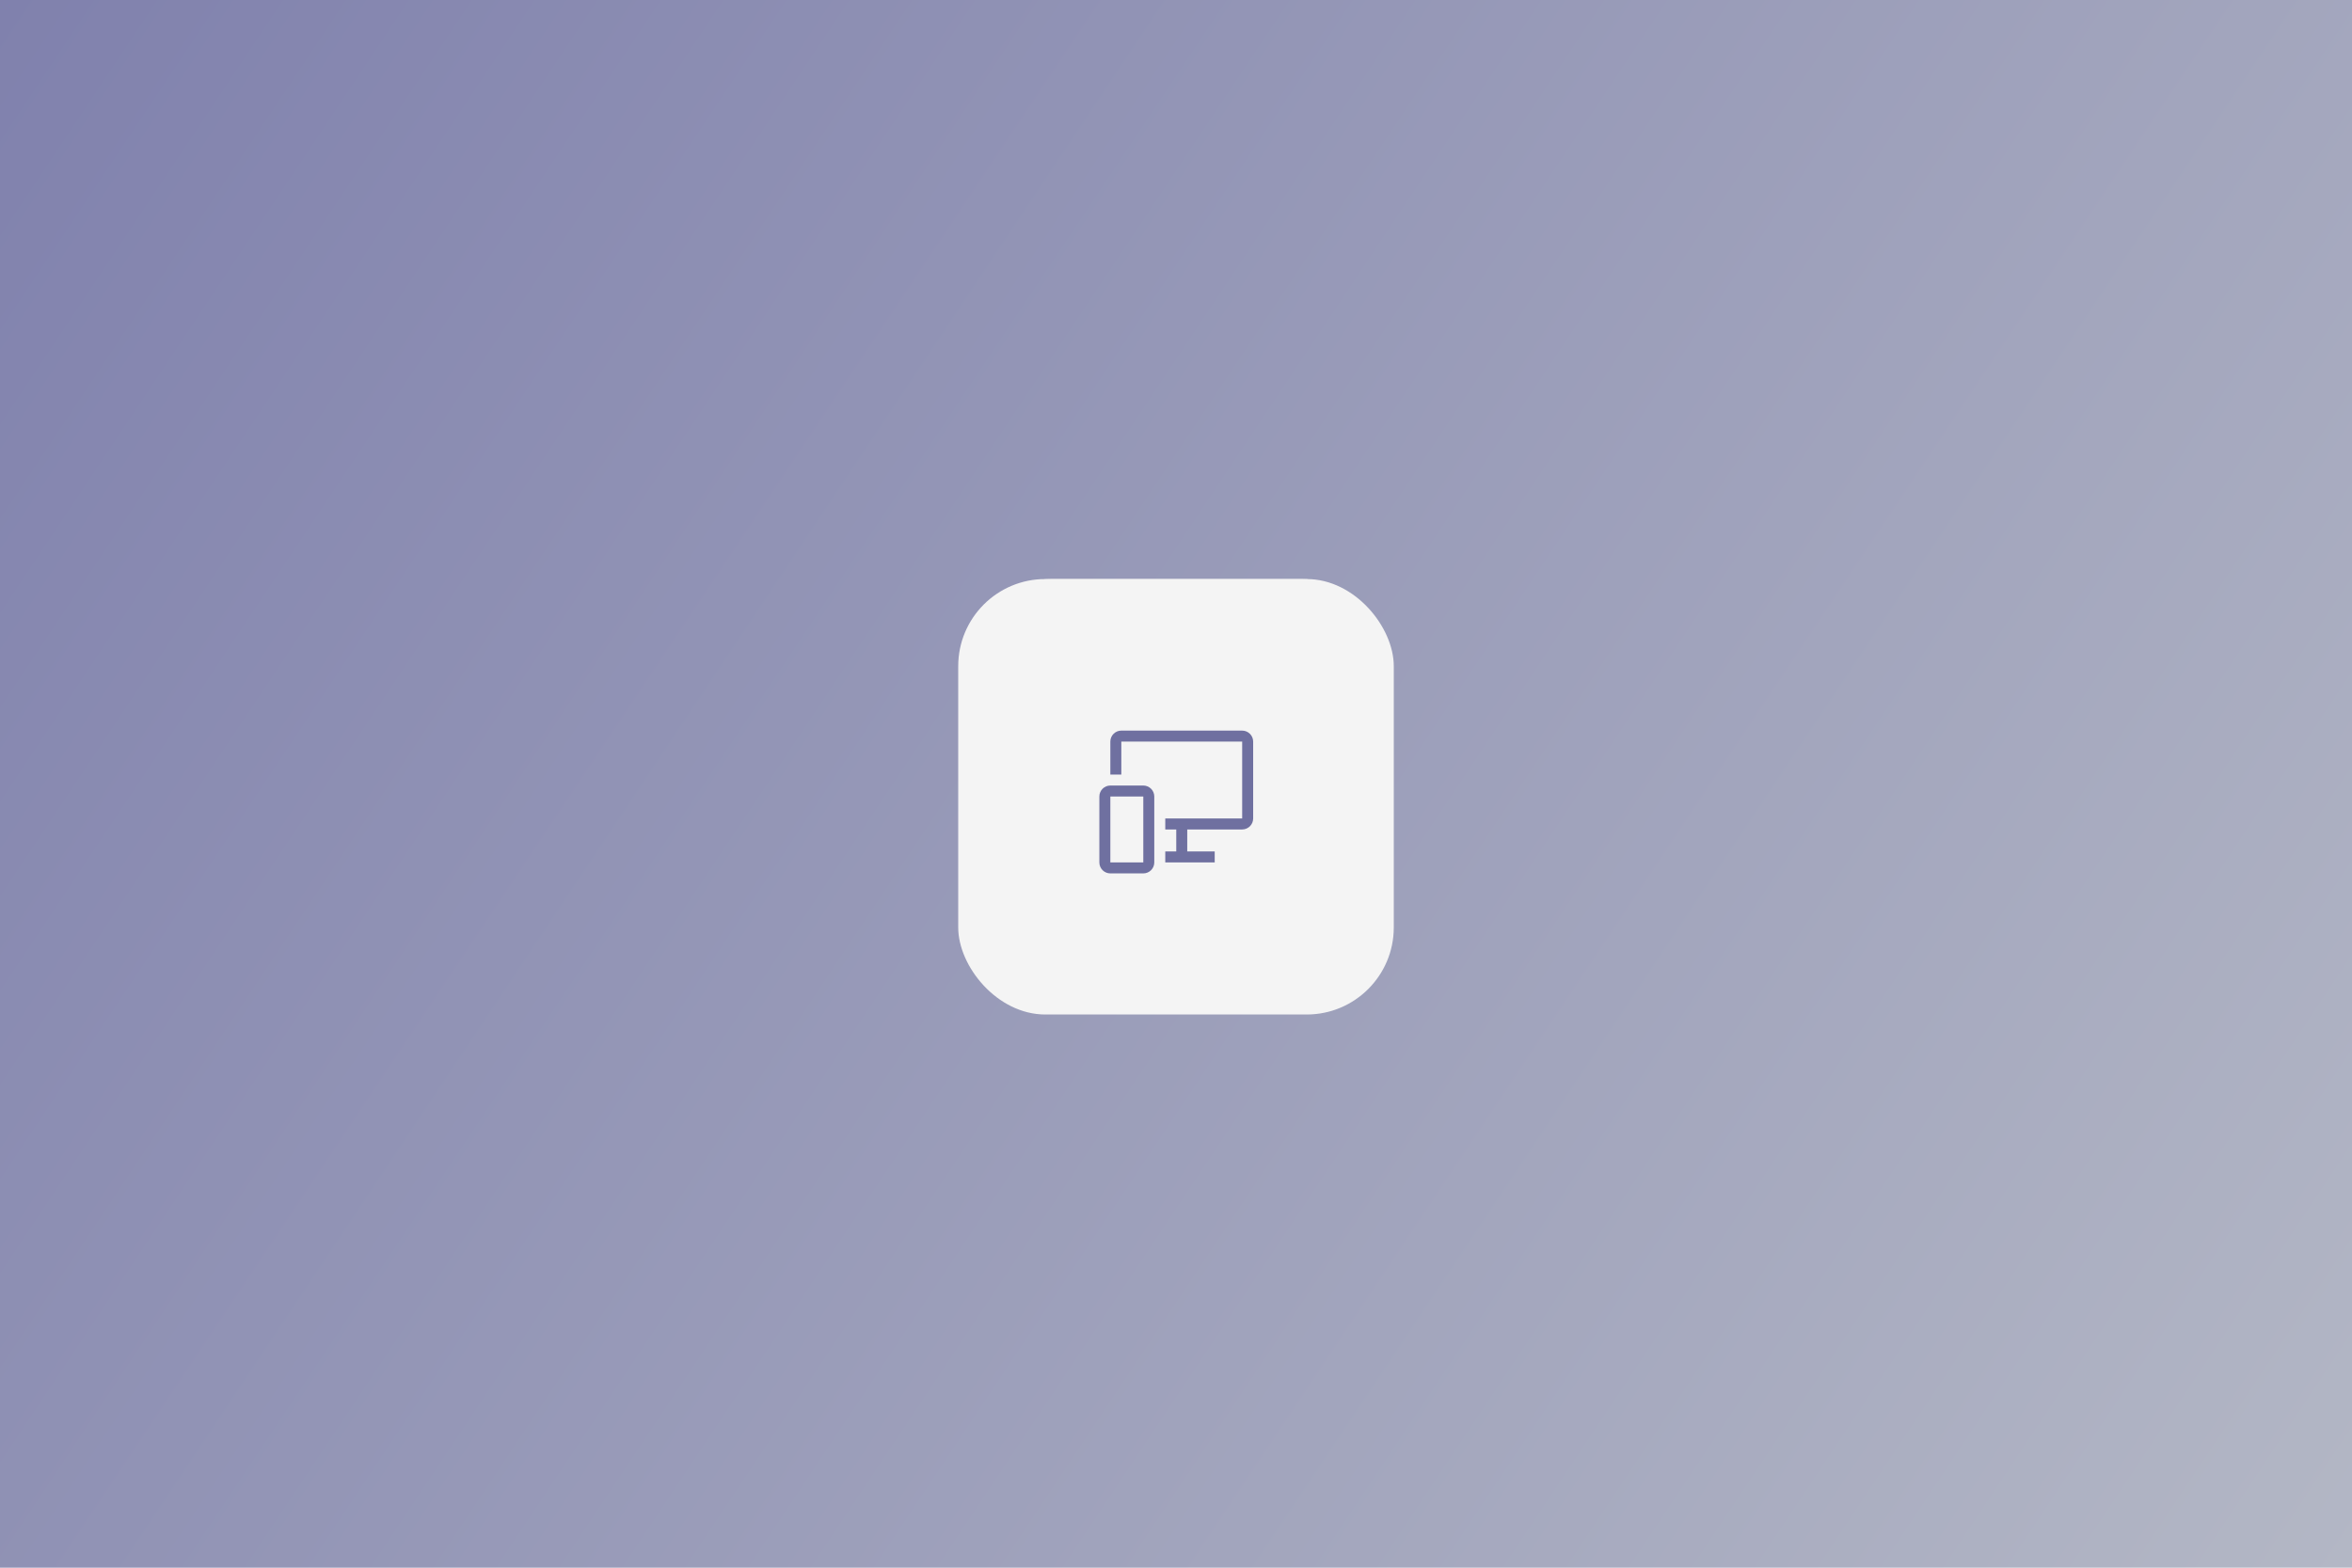 <svg width="4536" height="3024" viewBox="0 0 4536 3024" fill="none" xmlns="http://www.w3.org/2000/svg">
<rect width="4536" height="3024" fill="url(#paint0_linear_1100_70992)"/>
<g filter="url(#filter0_dd_1100_70992)">
<g filter="url(#filter1_b_1100_70992)">
<rect x="1859.62" y="1092" width="819.672" height="832.74" rx="168.436" fill="#F4F4F4"/>
<rect x="1859.37" y="1091.75" width="820.17" height="833.239" rx="168.685" stroke="black" stroke-opacity="0.12" stroke-width="0.499"/>
</g>
<rect x="1848" y="1092" width="840" height="840" rx="168" fill="#F4F4F4"/>
<path d="M2204.94 1659.81H2141.38C2135.76 1659.81 2130.37 1657.58 2126.39 1653.61C2122.42 1649.63 2120.19 1644.24 2120.19 1638.62V1511.5C2120.19 1505.88 2122.42 1500.49 2126.39 1496.52C2130.37 1492.54 2135.76 1490.31 2141.38 1490.31H2204.94C2210.56 1490.31 2215.95 1492.54 2219.92 1496.52C2223.89 1500.49 2226.12 1505.88 2226.12 1511.5V1638.62C2226.12 1644.24 2223.89 1649.63 2219.92 1653.61C2215.95 1657.58 2210.56 1659.81 2204.94 1659.81ZM2141.38 1511.5V1638.62H2204.94V1511.5H2141.38Z" fill="#6F70A0"/>
<path d="M2395.62 1384.38H2162.56C2156.94 1384.38 2151.55 1386.61 2147.58 1390.58C2143.61 1394.55 2141.38 1399.94 2141.38 1405.56V1469.12H2162.56V1405.56H2395.62V1553.88H2247.31V1575.06H2268.5V1617.44H2247.31V1638.62H2342.66V1617.44H2289.69V1575.06H2395.62C2401.24 1575.06 2406.63 1572.83 2410.61 1568.86C2414.58 1564.88 2416.81 1559.49 2416.81 1553.88V1405.56C2416.81 1399.94 2414.58 1394.55 2410.61 1390.58C2406.63 1386.61 2401.24 1384.38 2395.62 1384.38Z" fill="#6F70A0"/>
</g>
<defs>
<filter id="filter0_dd_1100_70992" x="1818.07" y="1071.55" width="899.863" height="915.329" filterUnits="userSpaceOnUse" color-interpolation-filters="sRGB">
<feFlood flood-opacity="0" result="BackgroundImageFix"/>
<feColorMatrix in="SourceAlpha" type="matrix" values="0 0 0 0 0 0 0 0 0 0 0 0 0 0 0 0 0 0 127 0" result="hardAlpha"/>
<feOffset dy="24.943"/>
<feGaussianBlur stdDeviation="14.966"/>
<feComposite in2="hardAlpha" operator="out"/>
<feColorMatrix type="matrix" values="0 0 0 0 0 0 0 0 0 0 0 0 0 0 0 0 0 0 0.35 0"/>
<feBlend mode="normal" in2="BackgroundImageFix" result="effect1_dropShadow_1100_70992"/>
<feColorMatrix in="SourceAlpha" type="matrix" values="0 0 0 0 0 0 0 0 0 0 0 0 0 0 0 0 0 0 127 0" result="hardAlpha"/>
<feOffset/>
<feGaussianBlur stdDeviation="9.977"/>
<feComposite in2="hardAlpha" operator="out"/>
<feColorMatrix type="matrix" values="0 0 0 0 0 0 0 0 0 0 0 0 0 0 0 0 0 0 0.15 0"/>
<feBlend mode="normal" in2="effect1_dropShadow_1100_70992" result="effect2_dropShadow_1100_70992"/>
<feBlend mode="normal" in="SourceGraphic" in2="effect2_dropShadow_1100_70992" result="shape"/>
</filter>
<filter id="filter1_b_1100_70992" x="1779.3" y="1011.68" width="980.302" height="993.373" filterUnits="userSpaceOnUse" color-interpolation-filters="sRGB">
<feFlood flood-opacity="0" result="BackgroundImageFix"/>
<feGaussianBlur in="BackgroundImageFix" stdDeviation="39.909"/>
<feComposite in2="SourceAlpha" operator="in" result="effect1_backgroundBlur_1100_70992"/>
<feBlend mode="normal" in="SourceGraphic" in2="effect1_backgroundBlur_1100_70992" result="shape"/>
</filter>
<linearGradient id="paint0_linear_1100_70992" x1="0" y1="0" x2="4536" y2="3024" gradientUnits="userSpaceOnUse">
<stop stop-color="#8081AD"/>
<stop offset="1" stop-color="#B3B7C5"/>
</linearGradient>
</defs>
</svg>
